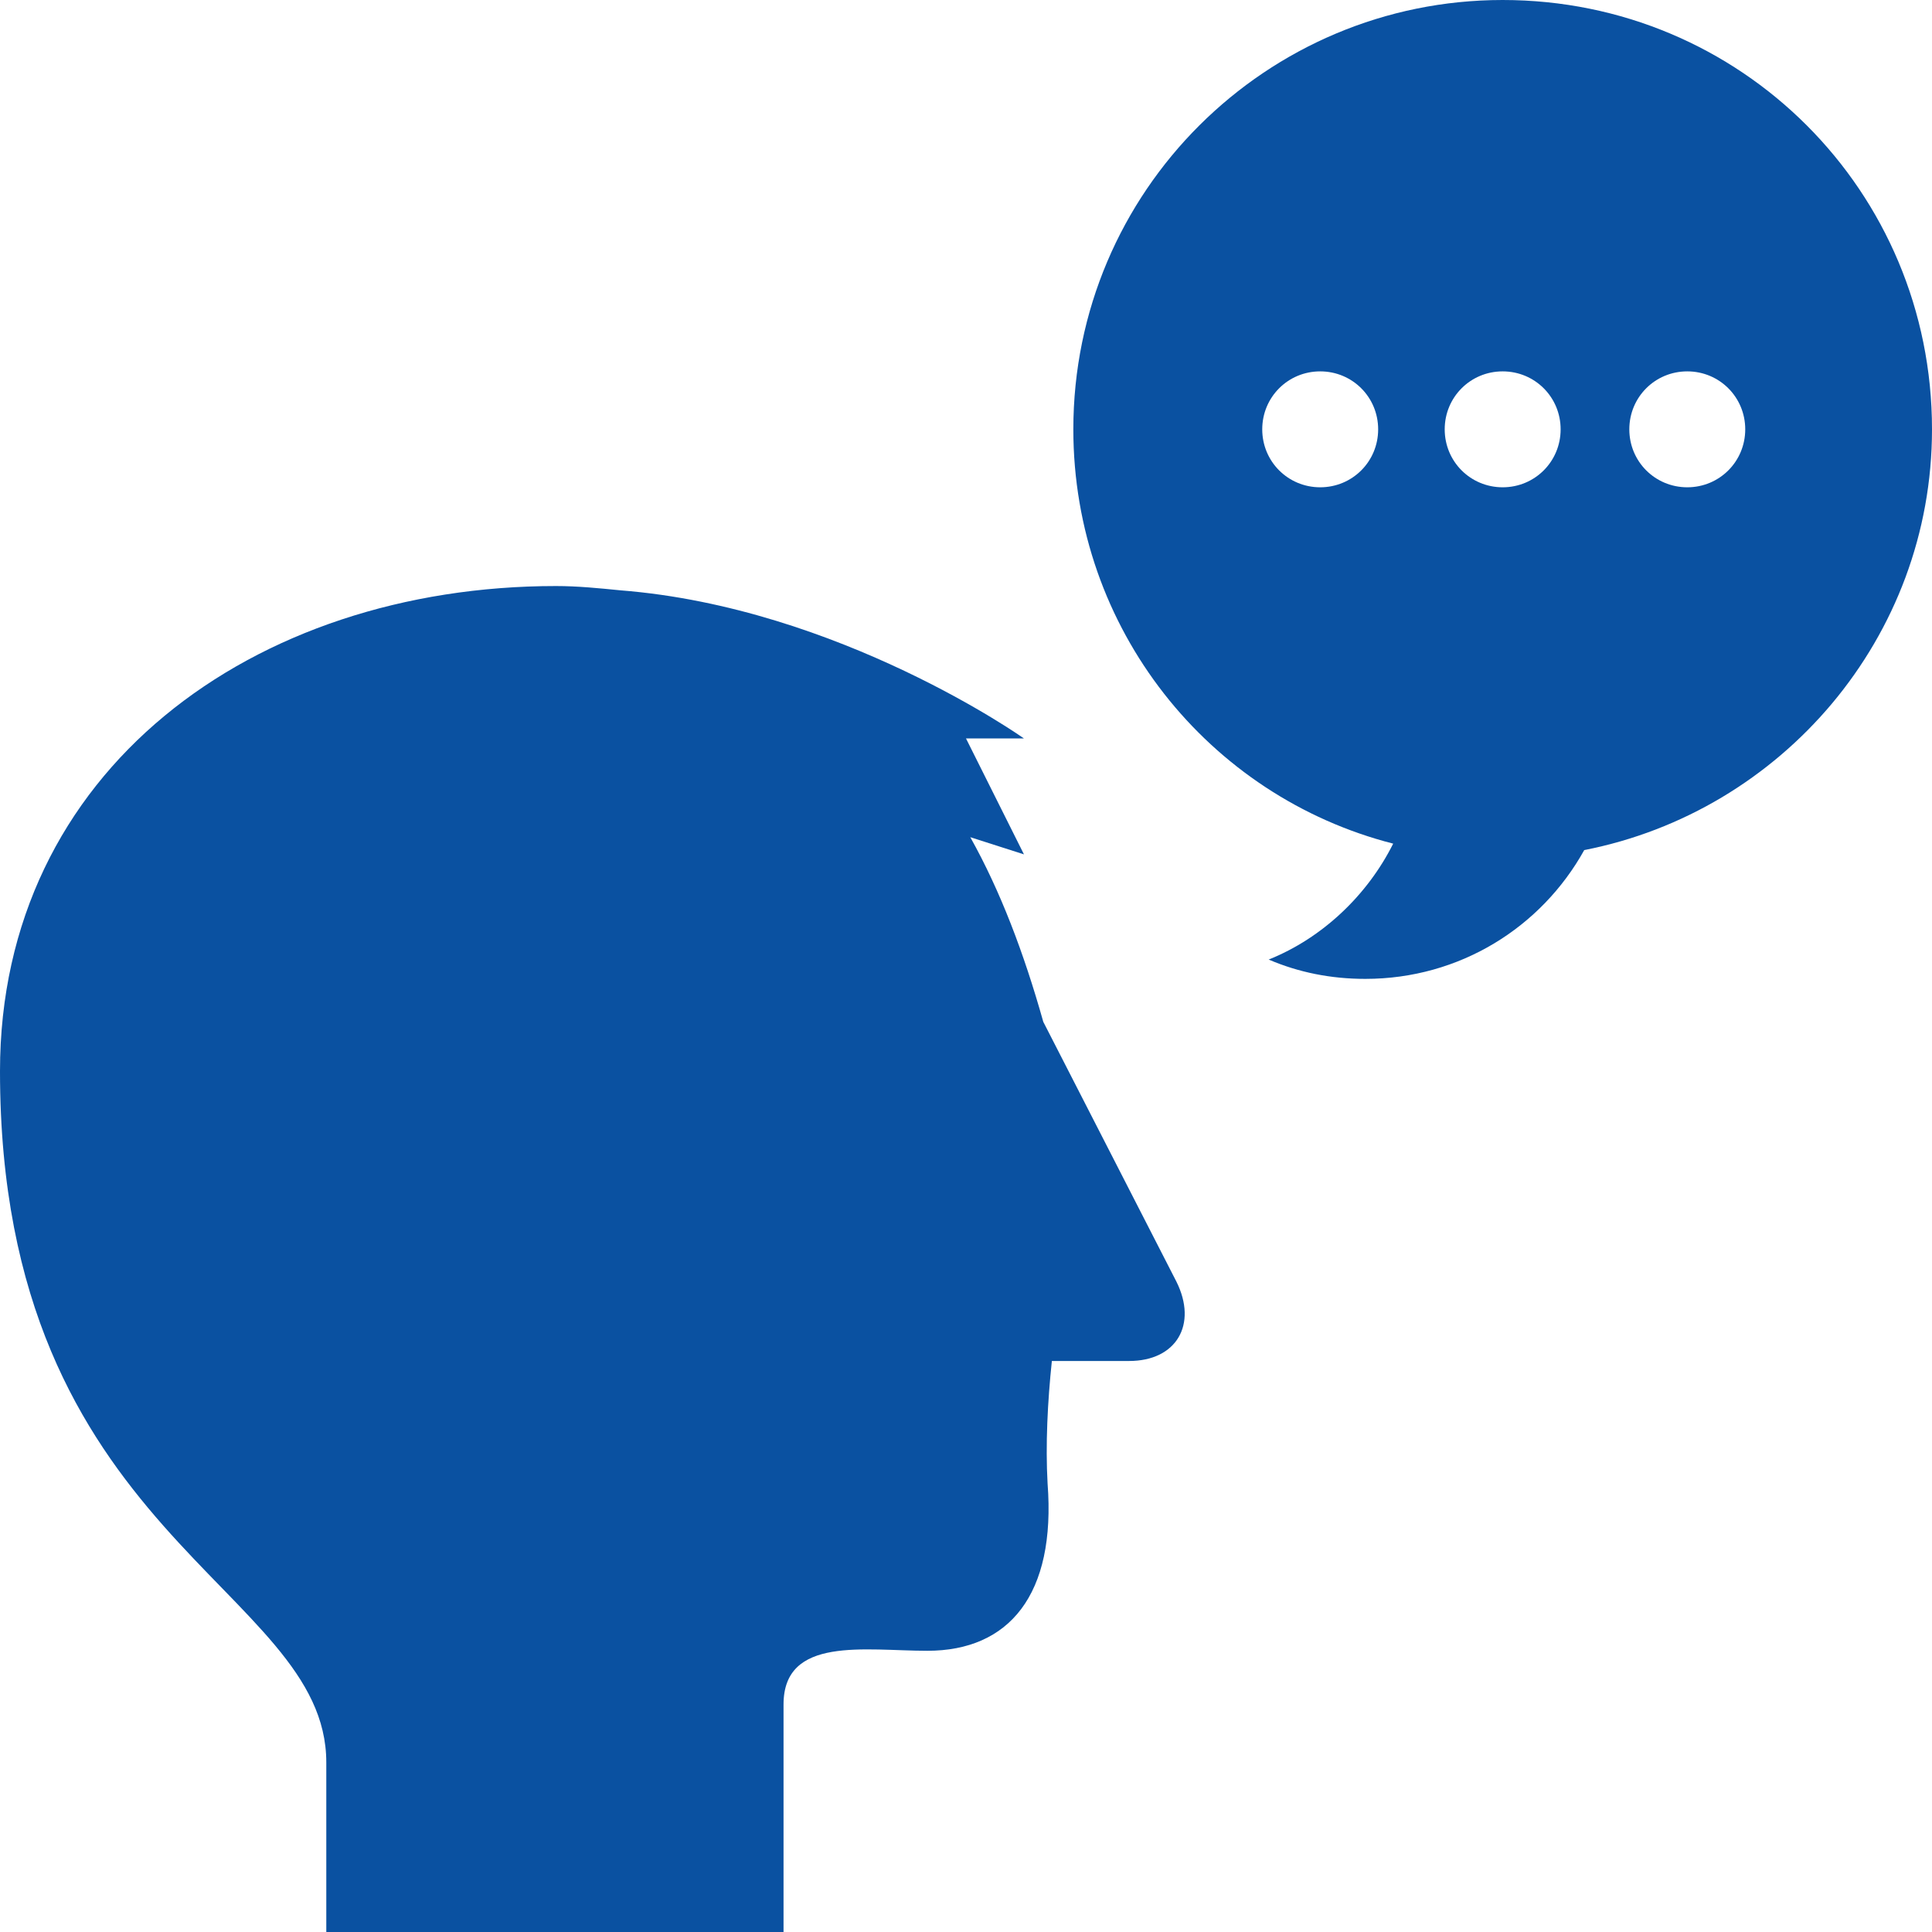 <?xml version="1.0" encoding="utf-8"?>
<!-- Generator: Adobe Illustrator 22.1.0, SVG Export Plug-In . SVG Version: 6.00 Build 0)  -->
<svg version="1.1" id="レイヤー_1" xmlns="http://www.w3.org/2000/svg" xmlns:xlink="http://www.w3.org/1999/xlink" x="0px"
	 y="0px" viewBox="0 0 90 90" style="enable-background:new 0 0 90 90;" xml:space="preserve">
<style type="text/css">
	.st0{fill:#0A51A1;}
</style>
<g>
	<path class="st0" d="M54.8,59.7l-6.2-12.1c-0.9-3.2-2-6.1-3.4-8.6l2.5,0.8l-2.7-5.4h2.7c0,0-8.6-6.1-18.8-6.9c0,0,0,0,0,0
		c-1-0.1-2-0.2-3-0.2C11.8,27.3,0,35.9,0,49.9c0,21.7,15.2,24,15.2,32.2c0,7.4,0,8,0,8h21.3c0,0,0-7.5,0-10.7c0-3.2,3.8-2.5,6.7-2.5
		c3.8,0,6-2.6,5.6-7.8c-0.1-1.8,0-3.8,0.2-5.7h3.6C54.8,63.4,55.8,61.7,54.8,59.7z"/>
	<path class="st0" d="M70,0c-11,0-20,8.9-20,20c0,9.3,6.3,17.1,14.9,19.3c-1.2,2.4-3.3,4.4-5.8,5.4c1.4,0.6,2.9,0.9,4.5,0.9
		c4.4,0,8.2-2.4,10.2-6C83,37.8,90,29.7,90,20C90,8.9,81.1,0,70,0z M61.5,22.7c-1.5,0-2.7-1.2-2.7-2.7c0-1.5,1.2-2.7,2.7-2.7
		c1.5,0,2.7,1.2,2.7,2.7C64.2,21.5,63,22.7,61.5,22.7z M70,22.7c-1.5,0-2.7-1.2-2.7-2.7c0-1.5,1.2-2.7,2.7-2.7
		c1.5,0,2.7,1.2,2.7,2.7C72.7,21.5,71.5,22.7,70,22.7z M78.6,22.7c-1.5,0-2.7-1.2-2.7-2.7c0-1.5,1.2-2.7,2.7-2.7
		c1.5,0,2.7,1.2,2.7,2.7C81.3,21.5,80.1,22.7,78.6,22.7z"/>
</g>
</svg>
